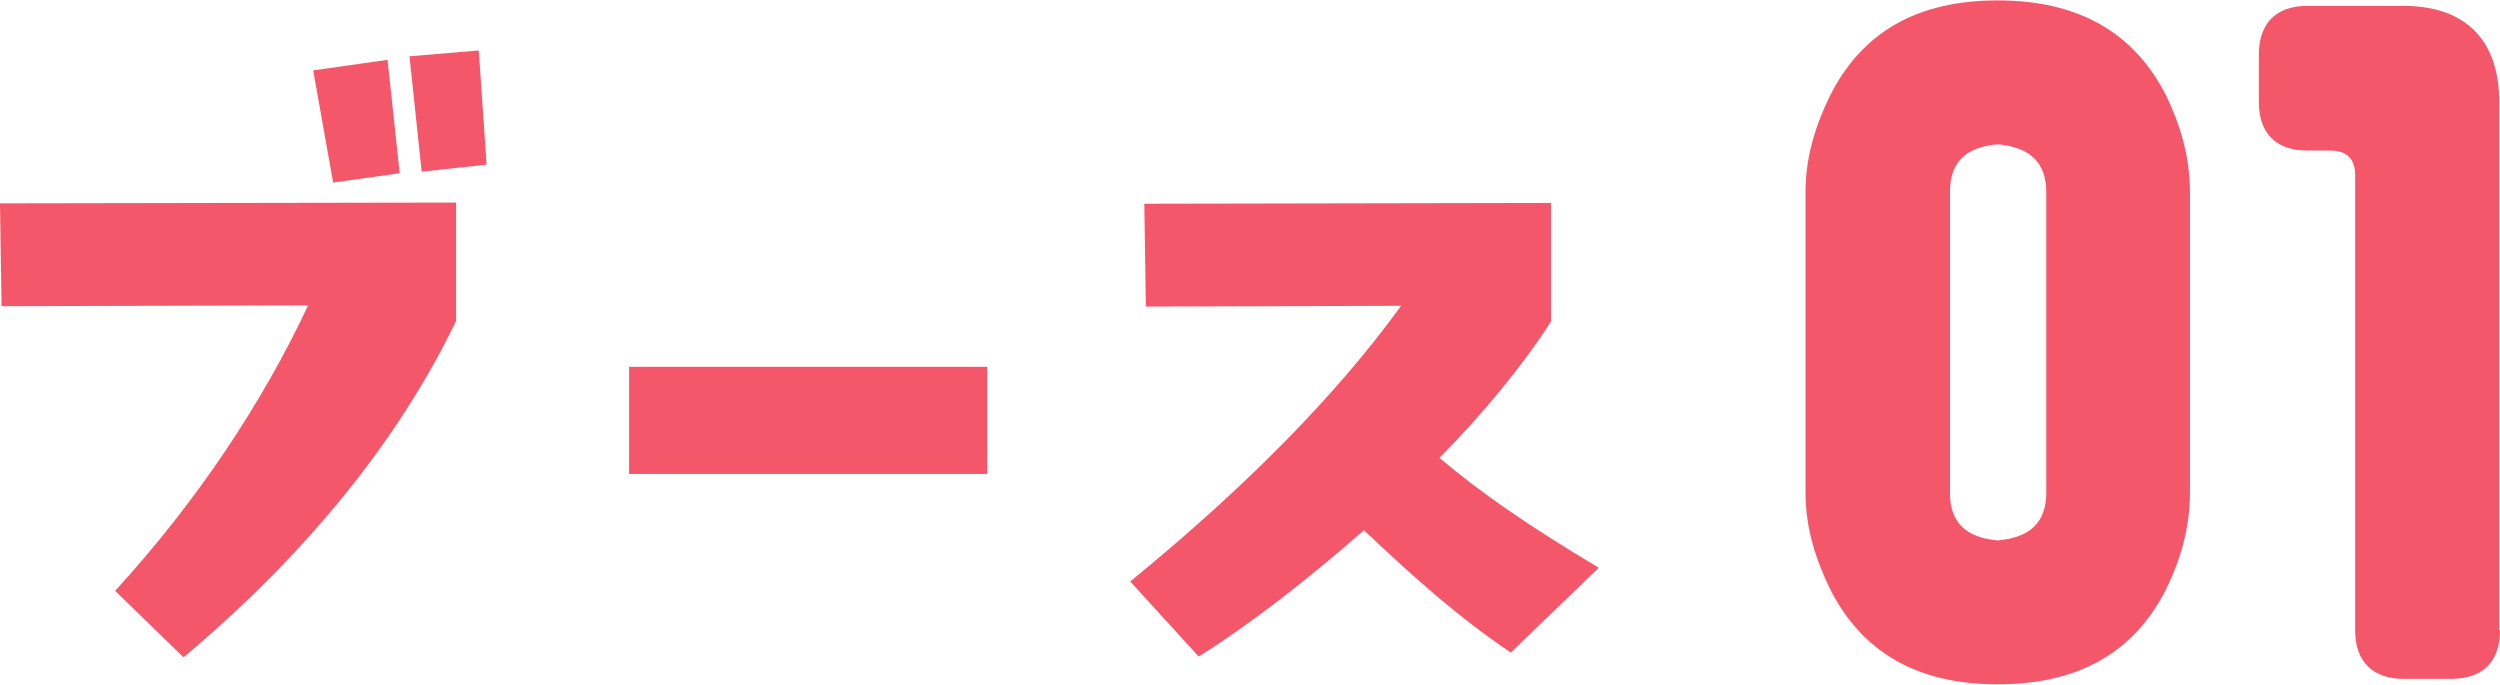 <svg width="157" height="43" viewBox="0 0 157 43" fill="none" xmlns="http://www.w3.org/2000/svg">
<g clip-path="url(#clip0_140_287)">
<path d="M7.228 37.106C12.44 31.409 16.521 25.22 19.348 19.179L0.098 19.228L0 12.77L28.642 12.721V20.162C25.003 27.701 19.25 34.773 11.53 41.281L7.228 37.106ZM20.922 11.468L19.668 4.42L24.339 3.757L25.101 10.879L20.922 11.468ZM26.478 10.756L25.716 3.536L30.067 3.168L30.559 10.339L26.478 10.781V10.756Z" fill="#F5576A"/>
<path d="M39.508 29.764V23.035H62.003V29.764H39.508Z" fill="#F5576A"/>
<path d="M94.849 40.962C91.653 38.801 88.924 36.394 85.654 33.3C82.237 36.296 78.648 39.12 75.279 41.232L70.977 36.517C78.156 30.648 83.86 24.901 87.99 19.204L71.96 19.253L71.862 12.794L97.406 12.745V20.186C95.66 22.912 93.227 25.883 90.399 28.757C93.054 30.991 95.931 32.98 100.405 35.657L94.874 40.986L94.849 40.962Z" fill="#F5576A"/>
<path d="M137.529 30.942C137.529 33.275 136.865 35.289 136.054 36.959C134.038 40.986 130.522 42.975 125.457 42.975C120.393 42.975 116.926 40.962 114.911 36.959C114.099 35.264 113.386 33.275 113.386 30.942V12.058C113.386 9.725 114.099 7.711 114.911 6.041C116.926 2.014 120.393 0.025 125.457 0.025C130.522 0.025 134.038 2.038 136.054 6.041C136.865 7.736 137.529 9.725 137.529 12.058V30.942ZM128.506 12.058C128.506 10.216 127.473 9.234 125.457 9.062C123.442 9.234 122.458 10.191 122.458 12.058V30.942C122.458 32.784 123.442 33.766 125.457 33.938C127.473 33.766 128.506 32.809 128.506 30.942V12.058Z" fill="#F5576A"/>
<path d="M157 39.587C157 41.6 155.869 42.632 153.952 42.632H150.952C149.059 42.632 147.904 41.6 147.904 39.587V10.977C147.904 10.044 147.412 9.455 146.379 9.455H144.904C142.888 9.455 141.856 8.325 141.856 6.41V3.414C141.856 1.523 142.888 0.368 144.904 0.368H150.928C154.96 0.368 156.951 2.652 156.951 6.385V39.562L157 39.587Z" fill="#F5576A"/>
</g>
<defs>
<clipPath id="clip0_140_287">
<rect width="157" height="43" fill="white"/>
</clipPath>
</defs>
</svg>

